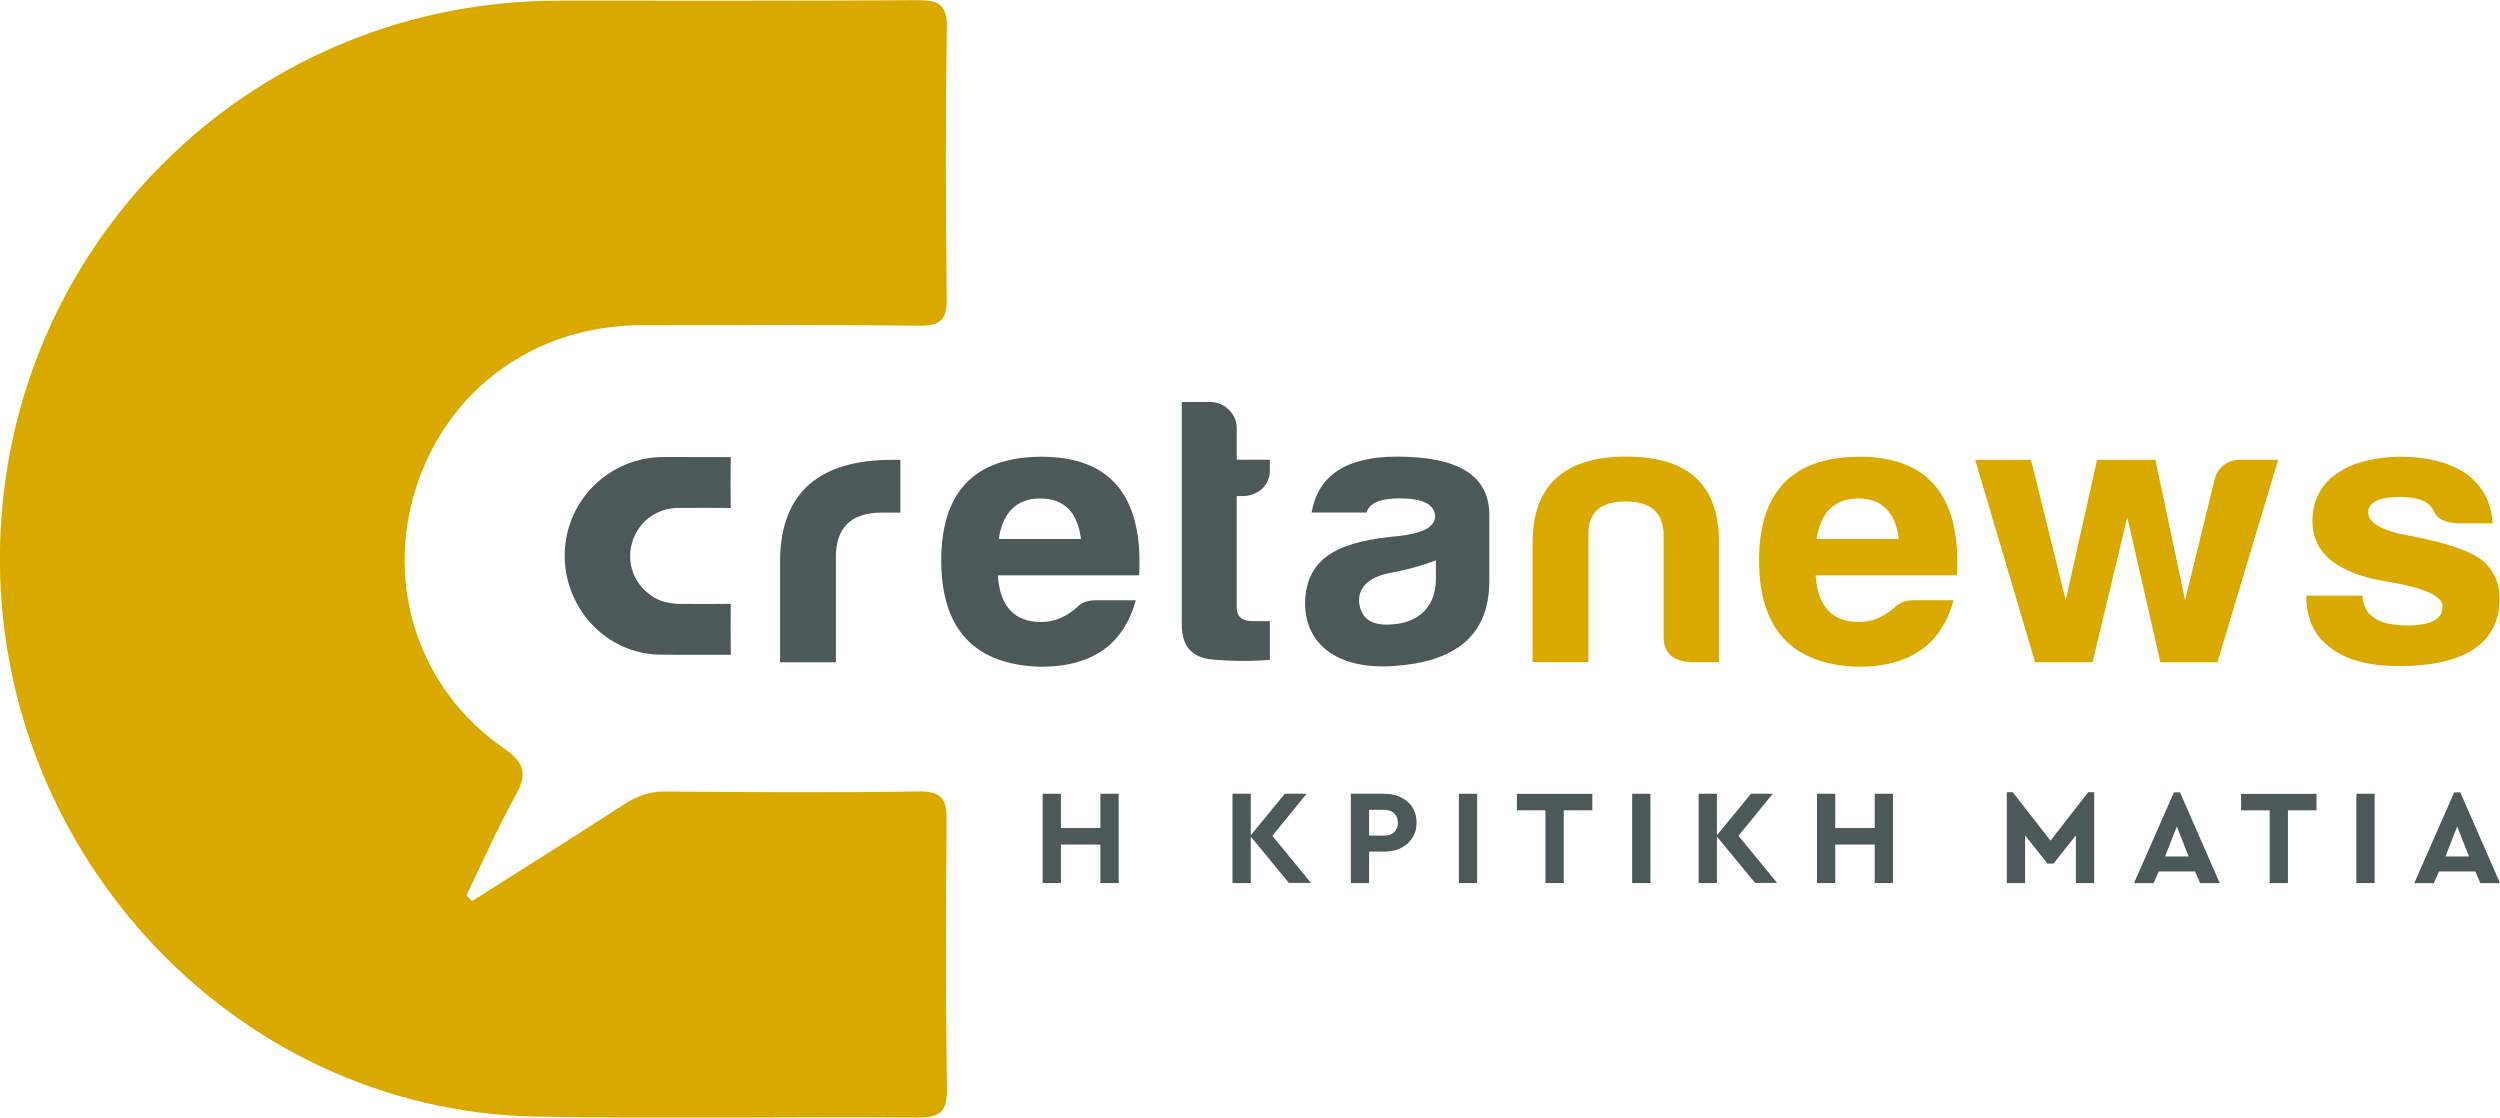 <?xml version="1.0" encoding="utf-8"?>
<!-- Generator: Adobe Illustrator 27.0.1, SVG Export Plug-In . SVG Version: 6.00 Build 0)  -->
<svg version="1.1" id="Layer_1" xmlns="http://www.w3.org/2000/svg" xmlns:xlink="http://www.w3.org/1999/xlink" x="0px" y="0px"
	 viewBox="0 0 259.84 116.15" style="enable-background:new 0 0 259.84 116.15;" xml:space="preserve">
<g>
	<g>
		<path style="fill:#4D5858;" d="M81.08,57.97c0.17-6.8,4.08-10.18,11.68-10.18h0.82v5.49h-1.93c-3.18,0-4.77,1.55-4.77,4.61v10.94
			h-5.8V57.97z"/>
		<path style="fill:#4D5858;" d="M108.14,69.3c-6.87-0.2-10.31-3.9-10.31-11.05c0-7.16,3.48-10.74,10.39-10.78
			c7.22,0,10.61,4.1,10.18,12.33h-14.69c0.21,3.22,1.72,4.85,4.51,4.85c1.33,0,2.58-0.52,3.69-1.51c0.52-0.52,1.16-0.75,1.93-0.75
			h4.21C116.82,66.83,113.72,69.3,108.14,69.3z M103.8,56.02h8.55c-0.34-2.78-1.76-4.21-4.21-4.21
			C105.69,51.8,104.23,53.23,103.8,56.02z"/>
		<path style="fill:#4D5858;" d="M129.14,51.56h-0.6v11.65c0,0.87,0.56,1.35,1.68,1.35h1.76v4.02c-1.85,0.16-3.87,0.16-6.01-0.04
			c-2.15-0.2-3.18-1.43-3.14-3.78V41.78h2.96c1.5,0,2.75,1.27,2.75,2.66v3.34h3.44v1.15C131.98,50.45,130.73,51.56,129.14,51.56z"/>
		<path style="fill:#4D5858;" d="M142.03,53.27h-5.71c0.69-3.9,3.65-5.81,8.89-5.81c6.27,0,9.45,1.91,9.58,5.81v7.16
			c0,5.8-3.78,8.39-9.92,8.79c-5.46,0.4-9.23-1.95-9.23-6.6c0.13-5.05,4.08-6.4,9.84-6.92c2.45-0.28,3.69-0.95,3.69-2.11
			c-0.13-1.19-1.33-1.79-3.69-1.79C143.44,51.8,142.33,52.28,142.03,53.27z M149.24,60.19v-1.95c-1.33,0.52-2.88,0.95-4.55,1.27
			c-2.28,0.4-3.44,1.39-3.44,2.94c0.13,1.67,1.07,2.47,2.88,2.47C147.31,64.92,149.24,63.17,149.24,60.19z"/>
		<path style="fill:#DAA900;" d="M175.74,68.82c-1.89-0.12-2.83-0.95-2.83-2.62V55.38c-0.13-2.19-1.42-3.26-3.95-3.26
			s-3.82,1.07-3.87,3.26v13.44h-5.8V56.45c0-6,3.26-8.99,9.75-8.99s9.66,2.98,9.62,8.99v12.37H175.74z"/>
		<path style="fill:#DAA900;" d="M193.14,69.3c-6.87-0.2-10.31-3.9-10.31-11.05c0-7.16,3.48-10.74,10.39-10.78
			c7.22,0,10.61,4.1,10.18,12.33h-14.69c0.21,3.22,1.72,4.85,4.51,4.85c1.33,0,2.58-0.52,3.69-1.51c0.52-0.52,1.16-0.75,1.93-0.75
			h4.21C201.82,66.83,198.72,69.3,193.14,69.3z M188.8,56.02h8.55c-0.34-2.78-1.76-4.21-4.21-4.21S189.23,53.23,188.8,56.02z"/>
		<path style="fill:#DAA900;" d="M236.78,47.79l-6.31,21.04h-5.93l-3.44-15.07l-3.61,15.07h-5.97l-6.23-21.04h5.8l3.61,14.59
			l3.26-14.59h6.06l3.09,14.59l3.09-12.65c0.43-1.31,1.37-1.95,2.79-1.95H236.78z"/>
		<path style="fill:#DAA900;" d="M250.26,65c2.41,0,3.61-0.64,3.61-1.99c0-1.07-1.98-1.95-5.88-2.58c-5.03-0.84-7.6-2.9-7.65-6.2
			c0-4.53,3.87-6.68,9.06-6.76c2.92,0,5.24,0.6,6.96,1.79c1.67,1.23,2.58,2.94,2.71,5.13h-3.61c-1.33-0.04-2.19-0.48-2.53-1.31
			c-0.39-0.91-1.55-1.43-3.44-1.43c-2.23,0-3.35,0.56-3.35,1.63s1.46,1.91,4.42,2.43c3.87,0.72,6.4,1.63,7.65,2.7
			c1.07,1.03,1.59,2.31,1.59,3.74c0,5.17-4.38,7.08-10.39,7.08c-3.18,0-5.58-0.64-7.13-1.87c-1.72-1.19-2.58-3.02-2.58-5.45h5.84
			C245.67,64.21,247.47,65,250.26,65z"/>
	</g>
	<g>
		<g>
			<path style="fill:#DAA900;" d="M49.05,93.66c5.25-3.33,10.52-6.62,15.73-10.01c1.36-0.89,2.69-1.39,4.34-1.38
				c8.78,0.06,17.56,0.13,26.34-0.01c2.5-0.04,2.96,0.9,2.93,3.13c-0.1,9.25-0.11,18.51,0.03,27.77c0.04,2.42-0.76,3.01-3.07,2.99
				c-13.23-0.1-26.47,0.15-39.7-0.1c-31.71-0.6-57.06-28.34-55.6-60.6c1.41-31.13,26.8-55.38,58-55.38
				c12.39,0,24.78,0.03,37.17-0.05c2.14-0.01,3.24,0.27,3.19,2.87C98.26,12.24,98.29,21.62,98.4,31c0.03,2.21-0.61,2.88-2.84,2.85
				c-9.62-0.11-19.25-0.06-28.87-0.05c-11.01,0.01-20.12,6.57-23.44,16.87c-3.25,10.08,0.22,20.94,9.06,27.06
				c2.34,1.62,2.48,2.78,1.23,5.03c-1.85,3.34-3.39,6.85-5.06,10.29C48.67,93.25,48.86,93.45,49.05,93.66z"/>
		</g>
	</g>
	<path style="fill:#4D5858;" d="M70.47,47.5l-1.5,0c-5.51,0-10.02,4.31-10.27,9.81c-0.12,2.77,0.9,5.53,2.8,7.56
		c1.87,1.99,4.37,3.12,7.03,3.17c1.42,0.02,2.85,0.02,4.28,0.02c1.03,0,2.05-0.01,3.08,0c0.02,0,0.05,0,0.07,0c0-0.02,0-0.03,0-0.05
		c-0.03-1.72-0.02-3.44-0.01-5.17c0-0.03,0-0.06,0-0.08c-0.02,0-0.03,0-0.04,0c-1.55,0.03-3.1,0.02-4.65,0.01l-0.25,0
		c-0.06,0.01-2.18,0.1-3.42-0.95c-1.78-1.24-2.52-3.48-1.85-5.56c0.68-2.11,2.57-3.47,4.82-3.47l1.07,0c1.43,0,2.86-0.01,4.29,0.01
		c0.01,0,0.02,0,0.03,0c0-0.01,0-0.02,0-0.03c-0.02-1.74-0.03-3.49,0-5.23c0-0.01,0-0.02,0-0.03c-0.03,0-0.06,0-0.1,0
		C74.07,47.5,72.27,47.5,70.47,47.5z"/>
	<g>
		<path style="fill:#4D5858;" d="M116.27,91.78h-1.9v-4h-4.1v4h-1.9v-9.28h1.9v3.56h4.1v-3.56h1.9V91.78z"/>
		<path style="fill:#4D5858;" d="M133.97,91.78L130,86.95v4.83h-1.9v-9.28h1.9v4.31l3.54-4.31h2.26l-3.56,4.37l4.02,4.9H133.97z"/>
		<path style="fill:#4D5858;" d="M146.3,83.33c0.62,0.55,0.93,1.27,0.93,2.17c0,0.89-0.31,1.61-0.93,2.17s-1.43,0.84-2.41,0.84
			h-1.59v3.27h-1.9v-9.28h3.49C144.87,82.51,145.67,82.78,146.3,83.33z M142.3,84.18v2.67h1.59c0.44,0,0.78-0.12,1.03-0.37
			c0.25-0.25,0.37-0.57,0.37-0.98c0-0.39-0.13-0.71-0.38-0.96c-0.25-0.24-0.59-0.37-1.03-0.37H142.3z"/>
		<path style="fill:#4D5858;" d="M153.53,91.78h-1.9v-9.28h1.9V91.78z"/>
		<path style="fill:#4D5858;" d="M165.51,84.22h-2.98v7.56h-1.9v-7.56h-2.97v-1.71h7.84V84.22z"/>
		<path style="fill:#4D5858;" d="M171.54,91.78h-1.9v-9.28h1.9V91.78z"/>
		<path style="fill:#4D5858;" d="M182.43,91.78l-3.98-4.83v4.83h-1.9v-9.28h1.9v4.31l3.54-4.31h2.26l-3.56,4.37l4.02,4.9H182.43z"/>
		<path style="fill:#4D5858;" d="M196.75,91.78h-1.9v-4h-4.1v4h-1.9v-9.28h1.9v3.56h4.1v-3.56h1.9V91.78z"/>
		<path style="fill:#4D5858;" d="M217.66,82.34v9.44h-1.9v-4.96l-2.33,2.94h-0.62l-2.33-2.94v4.96h-1.9v-9.44h0.62l3.92,5.03
			l3.92-5.03H217.66z"/>
		<path style="fill:#4D5858;" d="M228.15,90.58h-3.79l-0.52,1.21h-2.04l4.15-9.44h0.63l4.13,9.44h-2.04L228.15,90.58z M226.25,85.9
			l-1.22,3.12h2.45L226.25,85.9z"/>
		<path style="fill:#4D5858;" d="M240.78,84.22h-2.98v7.56h-1.9v-7.56h-2.97v-1.71h7.84V84.22z"/>
		<path style="fill:#4D5858;" d="M246.81,91.78h-1.9v-9.28h1.9V91.78z"/>
		<path style="fill:#4D5858;" d="M257.28,90.58h-3.79l-0.52,1.21h-2.04l4.15-9.44h0.63l4.13,9.44h-2.04L257.28,90.58z M255.39,85.9
			l-1.22,3.12h2.45L255.39,85.9z"/>
	</g>
</g>
</svg>
